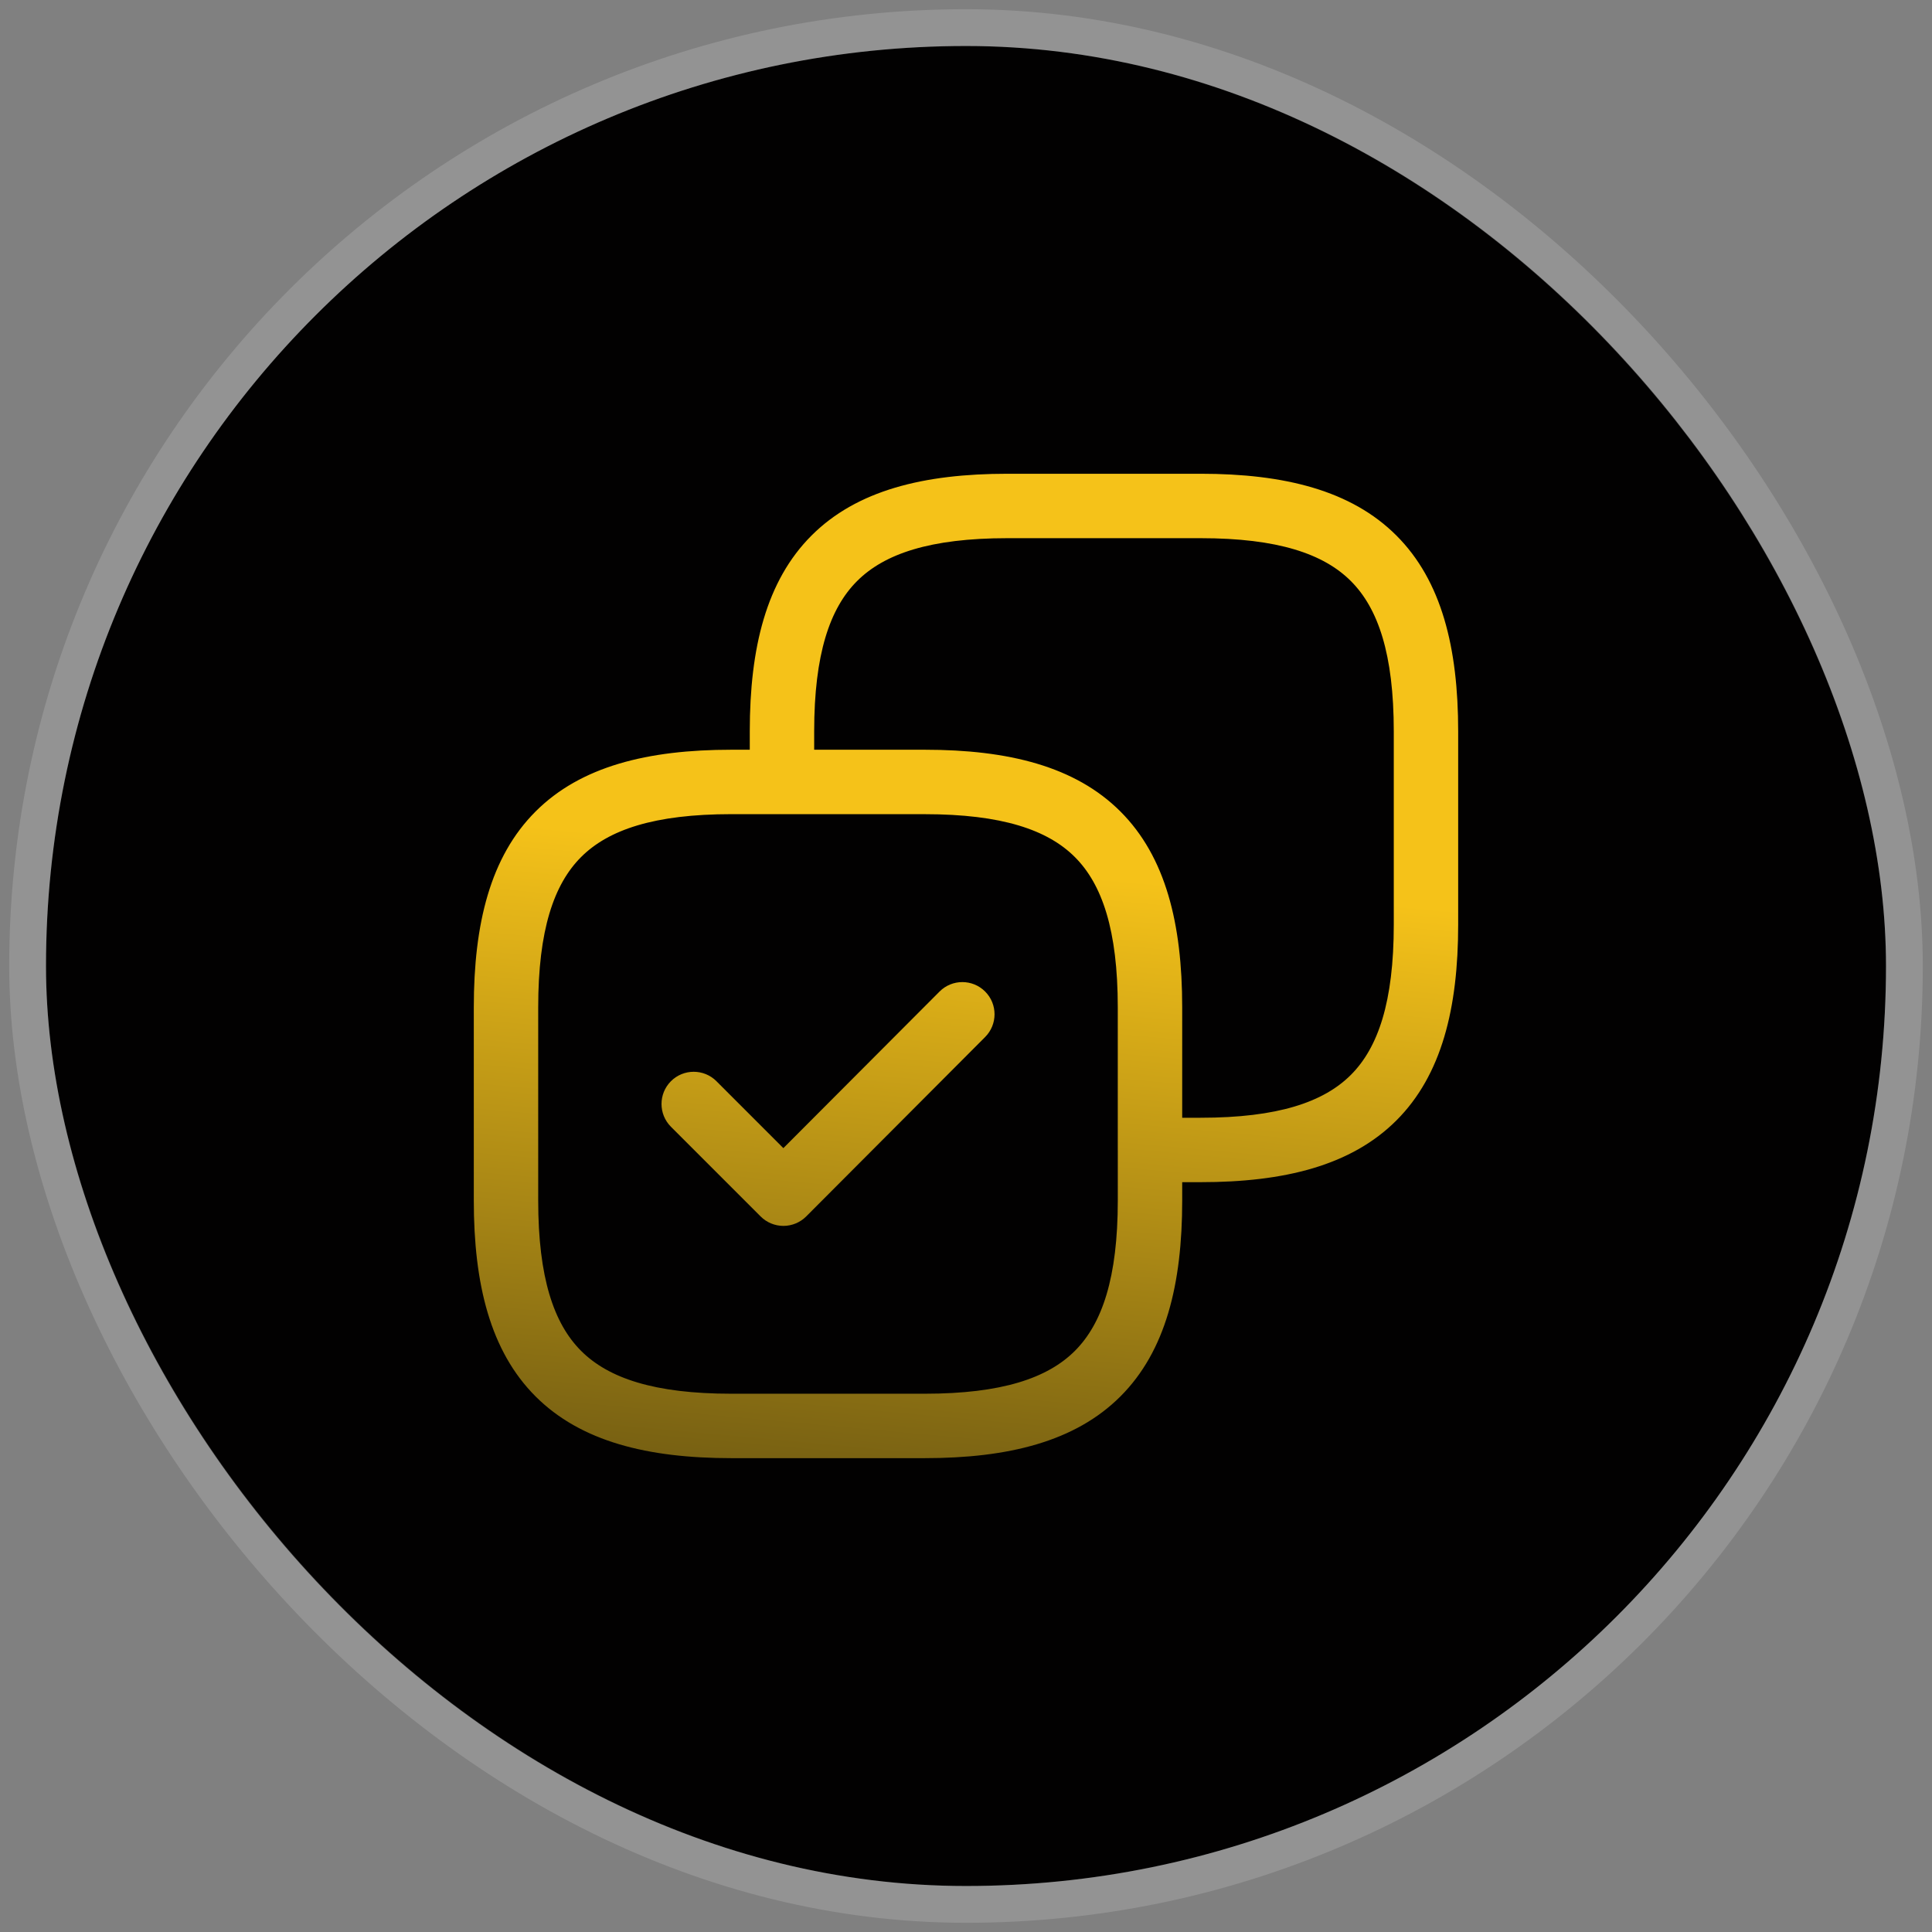 <svg width="84" height="84" viewBox="0 0 84 84" fill="none" xmlns="http://www.w3.org/2000/svg">
<rect x="0" y="0" width="84" height="84" fill="#808080" stroke="none"/>
<rect x="2" y="2" width="80" height="80" rx="40" fill="#020101"/>
<rect x="1.2" y="1.2" width="81.6" height="81.6" rx="40.8" stroke="white" stroke-opacity="0.15" stroke-width="1.6"/>
<path d="M52.199 21.598C55.738 21.598 58.32 22.304 60.007 23.991C61.694 25.678 62.399 28.259 62.399 31.799V40.199C62.399 43.738 61.694 46.32 60.007 48.007C58.32 49.693 55.738 50.399 52.199 50.399H50.4V52.198C50.4 55.737 49.694 58.319 48.008 60.006C46.321 61.692 43.739 62.398 40.2 62.398H31.8C28.261 62.398 25.679 61.692 23.992 60.006C22.306 58.319 21.6 55.737 21.6 52.198V43.798C21.6 40.258 22.305 37.677 23.992 35.99C25.679 34.303 28.261 33.597 31.8 33.597H33.599V31.799C33.599 28.259 34.305 25.678 35.991 23.991C37.678 22.304 40.26 21.599 43.799 21.598H52.199ZM31.8 34.398C28.339 34.398 26.021 35.092 24.558 36.555C23.094 38.019 22.4 40.337 22.4 43.798V52.198C22.401 55.658 23.094 57.977 24.558 59.44C26.021 60.903 28.34 61.597 31.8 61.597H40.2C43.66 61.597 45.979 60.903 47.442 59.44C48.906 57.977 49.599 55.658 49.6 52.198V50.008C49.599 50.005 49.599 50.002 49.599 49.999V43.799C49.599 40.338 48.905 38.02 47.441 36.556C45.978 35.093 43.66 34.399 40.199 34.399H33.999C33.996 34.399 33.992 34.398 33.989 34.398H31.8ZM41.558 43.817C41.714 43.661 41.968 43.66 42.124 43.816C42.28 43.972 42.28 44.225 42.124 44.382L34.345 52.181C34.27 52.256 34.167 52.3 34.062 52.3C33.956 52.3 33.853 52.257 33.778 52.182L29.878 48.282C29.722 48.126 29.722 47.873 29.878 47.717C30.034 47.56 30.288 47.56 30.444 47.717L34.06 51.334L41.558 43.817ZM43.799 22.399C40.339 22.399 38.02 23.093 36.557 24.556C35.093 26.02 34.399 28.338 34.399 31.799V33.597H40.2C43.739 33.597 46.321 34.303 48.008 35.99C49.694 37.677 50.4 40.259 50.4 43.798V49.598H52.199C55.66 49.598 57.978 48.904 59.441 47.441C60.905 45.978 61.599 43.659 61.599 40.199V31.799C61.599 28.338 60.905 26.02 59.441 24.556C57.978 23.093 55.66 22.399 52.199 22.399H43.799Z" fill="url(#paint0_linear_9138_1213)"/>
<path d="M52.199 21.598L52.199 20.598H52.199V21.598ZM60.007 23.991L60.714 23.284L60.714 23.284L60.007 23.991ZM62.399 31.799H63.399V31.799L62.399 31.799ZM62.399 40.199L63.399 40.199V40.199H62.399ZM60.007 48.007L60.714 48.714L60.714 48.714L60.007 48.007ZM52.199 50.399V51.399H52.199L52.199 50.399ZM50.4 50.399V49.399C49.848 49.399 49.4 49.847 49.4 50.399H50.4ZM50.4 52.198L51.4 52.198V52.198H50.4ZM48.008 60.006L48.715 60.713L48.715 60.713L48.008 60.006ZM40.2 62.398V63.398H40.2L40.2 62.398ZM31.8 62.398L31.8 63.398H31.8V62.398ZM23.992 60.006L23.285 60.713L23.285 60.713L23.992 60.006ZM21.6 52.198H20.6V52.198L21.6 52.198ZM21.6 43.798L20.6 43.798V43.798H21.6ZM23.992 35.99L23.285 35.283L23.285 35.283L23.992 35.99ZM31.8 33.597V32.597H31.8L31.8 33.597ZM33.599 33.597V34.597C34.151 34.597 34.599 34.15 34.599 33.597H33.599ZM33.599 31.799L32.599 31.799V31.799H33.599ZM35.991 23.991L35.284 23.284L35.284 23.284L35.991 23.991ZM43.799 21.598V20.598H43.799L43.799 21.598ZM31.8 34.398V33.398H31.8L31.8 34.398ZM24.558 36.555L23.851 35.848L23.851 35.848L24.558 36.555ZM22.4 43.798L21.4 43.798V43.798H22.4ZM22.4 52.198H21.4V52.198L22.4 52.198ZM24.558 59.44L23.851 60.147L23.851 60.147L24.558 59.44ZM31.8 61.597L31.8 62.597H31.8V61.597ZM40.2 61.597V62.597H40.2L40.2 61.597ZM47.442 59.44L48.15 60.147L48.15 60.147L47.442 59.44ZM49.6 52.198L50.6 52.198V52.198H49.6ZM49.6 50.008H50.6C50.6 50 50.599 49.993 50.599 49.986L49.6 50.008ZM49.599 43.799H50.599V43.799L49.599 43.799ZM47.441 36.556L48.148 35.849L48.148 35.849L47.441 36.556ZM40.199 34.399L40.199 33.399H40.199V34.399ZM33.999 34.399L33.998 35.399H33.999V34.399ZM33.989 34.398L34.014 33.398C34.006 33.398 33.998 33.398 33.989 33.398V34.398ZM41.558 43.817L40.85 43.111L40.85 43.111L41.558 43.817ZM42.124 43.816L42.831 43.109L42.83 43.108L42.124 43.816ZM42.124 44.382L41.416 43.675L41.416 43.675L42.124 44.382ZM34.345 52.181L35.052 52.889L35.053 52.888L34.345 52.181ZM34.062 52.3L34.061 53.3L34.062 53.3L34.062 52.3ZM33.778 52.182L33.071 52.889L33.072 52.89L33.778 52.182ZM29.878 48.282L29.17 48.988L29.171 48.989L29.878 48.282ZM29.878 47.717L29.171 47.009L29.169 47.011L29.878 47.717ZM30.444 47.717L31.151 47.01L31.151 47.009L30.444 47.717ZM34.06 51.334L33.353 52.041C33.541 52.228 33.796 52.334 34.061 52.334C34.327 52.334 34.581 52.228 34.769 52.04L34.06 51.334ZM43.799 22.399V21.399H43.799L43.799 22.399ZM36.557 24.556L35.849 23.849L35.849 23.849L36.557 24.556ZM34.399 31.799L33.399 31.799V31.799H34.399ZM34.399 33.597H33.399C33.399 34.15 33.847 34.597 34.399 34.597V33.597ZM40.2 33.597L40.2 32.597H40.2V33.597ZM48.008 35.99L48.715 35.283L48.715 35.283L48.008 35.99ZM50.4 43.798H51.4V43.798L50.4 43.798ZM50.4 49.598H49.4C49.4 50.151 49.848 50.598 50.4 50.598V49.598ZM52.199 49.598V50.598H52.199L52.199 49.598ZM59.441 47.441L60.148 48.148L60.148 48.148L59.441 47.441ZM61.599 40.199L62.599 40.199V40.199H61.599ZM61.599 31.799H62.599V31.799L61.599 31.799ZM59.441 24.556L60.148 23.849L60.148 23.849L59.441 24.556ZM52.199 22.399L52.199 21.399H52.199V22.399ZM52.199 21.598L52.199 22.598C55.64 22.598 57.892 23.291 59.3 24.698L60.007 23.991L60.714 23.284C58.748 21.318 55.837 20.598 52.199 20.598L52.199 21.598ZM60.007 23.991L59.3 24.698C60.707 26.105 61.399 28.358 61.399 31.799L62.399 31.799L63.399 31.799C63.399 28.161 62.68 25.25 60.714 23.284L60.007 23.991ZM62.399 31.799H61.399V40.199H62.399H63.399V31.799H62.399ZM62.399 40.199L61.399 40.199C61.399 43.64 60.707 45.892 59.3 47.3L60.007 48.007L60.714 48.714C62.68 46.748 63.399 43.837 63.399 40.199L62.399 40.199ZM60.007 48.007L59.3 47.299C57.892 48.707 55.64 49.399 52.199 49.399L52.199 50.399L52.199 51.399C55.837 51.399 58.748 50.679 60.714 48.714L60.007 48.007ZM52.199 50.399V49.399H50.4V50.399V51.399H52.199V50.399ZM50.4 50.399H49.4V52.198H50.4H51.4V50.399H50.4ZM50.4 52.198L49.4 52.198C49.4 55.639 48.708 57.891 47.301 59.298L48.008 60.006L48.715 60.713C50.681 58.747 51.4 55.836 51.4 52.198L50.4 52.198ZM48.008 60.006L47.301 59.298C45.893 60.706 43.641 61.398 40.2 61.398L40.2 62.398L40.2 63.398C43.838 63.398 46.749 62.679 48.715 60.713L48.008 60.006ZM40.2 62.398V61.398H31.8V62.398V63.398H40.2V62.398ZM31.8 62.398L31.8 61.398C28.36 61.398 26.107 60.706 24.699 59.298L23.992 60.006L23.285 60.713C25.251 62.678 28.162 63.398 31.8 63.398L31.8 62.398ZM23.992 60.006L24.699 59.298C23.292 57.891 22.6 55.639 22.6 52.198L21.6 52.198L20.6 52.198C20.6 55.836 21.319 58.747 23.285 60.713L23.992 60.006ZM21.6 52.198H22.6V43.798H21.6H20.6V52.198H21.6ZM21.6 43.798L22.6 43.798C22.6 40.357 23.292 38.105 24.699 36.697L23.992 35.99L23.285 35.283C21.319 37.249 20.6 40.16 20.6 43.798L21.6 43.798ZM23.992 35.99L24.699 36.697C26.107 35.29 28.359 34.597 31.8 34.597L31.8 33.597L31.8 32.597C28.162 32.597 25.251 33.317 23.285 35.283L23.992 35.99ZM31.8 33.597V34.597H33.599V33.597V32.597H31.8V33.597ZM33.599 33.597H34.599V31.799H33.599H32.599V33.597H33.599ZM33.599 31.799L34.599 31.799C34.599 28.358 35.291 26.105 36.698 24.698L35.991 23.991L35.284 23.284C33.318 25.25 32.599 28.161 32.599 31.799L33.599 31.799ZM35.991 23.991L36.698 24.698C38.106 23.291 40.358 22.599 43.799 22.598L43.799 21.598L43.799 20.598C40.161 20.599 37.25 21.318 35.284 23.284L35.991 23.991ZM43.799 21.598V22.598H52.199V21.598V20.598H43.799V21.598ZM31.8 34.398L31.8 33.398C28.241 33.398 25.593 34.106 23.851 35.848L24.558 36.555L25.265 37.263C26.449 36.079 28.438 35.398 31.8 35.398L31.8 34.398ZM24.558 36.555L23.851 35.848C22.108 37.591 21.4 40.239 21.4 43.798L22.4 43.798L23.4 43.798C23.4 40.436 24.081 38.447 25.265 37.263L24.558 36.555ZM22.4 43.798H21.4V52.198H22.4H23.4V43.798H22.4ZM22.4 52.198L21.4 52.198C21.401 55.757 22.108 58.405 23.851 60.147L24.558 59.44L25.265 58.733C24.081 57.549 23.401 55.56 23.4 52.198L22.4 52.198ZM24.558 59.44L23.851 60.147C25.593 61.889 28.241 62.597 31.8 62.597L31.8 61.597L31.8 60.597C28.438 60.597 26.449 59.917 25.265 58.733L24.558 59.44ZM31.8 61.597V62.597H40.2V61.597V60.597H31.8V61.597ZM40.2 61.597L40.2 62.597C43.759 62.597 46.407 61.89 48.15 60.147L47.442 59.44L46.735 58.733C45.551 59.917 43.562 60.597 40.2 60.597L40.2 61.597ZM47.442 59.44L48.15 60.147C49.892 58.405 50.599 55.757 50.6 52.198L49.6 52.198L48.6 52.198C48.599 55.56 47.919 57.549 46.735 58.733L47.442 59.44ZM49.6 52.198H50.6V50.008H49.6H48.6V52.198H49.6ZM49.6 50.008L50.599 49.986C50.599 49.962 50.597 49.94 50.596 49.922C50.594 49.904 50.593 49.889 50.591 49.877C50.59 49.866 50.588 49.857 50.587 49.851C50.587 49.849 50.587 49.846 50.587 49.845C50.586 49.845 50.586 49.843 50.586 49.844C50.586 49.844 50.587 49.845 50.587 49.847C50.587 49.849 50.587 49.851 50.588 49.855C50.589 49.861 50.59 49.871 50.592 49.884C50.593 49.896 50.595 49.913 50.596 49.932C50.598 49.951 50.599 49.973 50.599 49.999H49.599H48.599C48.599 50.05 48.603 50.092 48.606 50.118C48.607 50.132 48.609 50.142 48.61 50.15C48.611 50.156 48.612 50.162 48.612 50.163C48.612 50.165 48.612 50.161 48.611 50.157C48.61 50.153 48.609 50.144 48.608 50.133C48.605 50.113 48.601 50.076 48.6 50.029L49.6 50.008ZM49.599 49.999H50.599V43.799H49.599H48.599V49.999H49.599ZM49.599 43.799L50.599 43.799C50.599 40.24 49.891 37.592 48.148 35.849L47.441 36.556L46.734 37.264C47.918 38.447 48.599 40.437 48.599 43.799L49.599 43.799ZM47.441 36.556L48.148 35.849C46.406 34.107 43.758 33.399 40.199 33.399L40.199 34.399L40.199 35.399C43.561 35.399 45.55 36.08 46.734 37.264L47.441 36.556ZM40.199 34.399V33.399H33.999V34.399V35.399H40.199V34.399ZM33.999 34.399L34 33.399C34.022 33.399 34.042 33.4 34.059 33.401C34.075 33.402 34.09 33.403 34.101 33.404C34.112 33.406 34.121 33.407 34.127 33.407C34.132 33.408 34.136 33.409 34.136 33.409C34.137 33.409 34.136 33.409 34.135 33.409C34.134 33.409 34.132 33.408 34.13 33.408C34.126 33.407 34.118 33.406 34.108 33.405C34.098 33.404 34.085 33.403 34.069 33.401C34.054 33.4 34.035 33.399 34.014 33.398L33.989 34.398L33.964 35.398C33.924 35.397 33.893 35.394 33.875 35.392C33.866 35.391 33.859 35.39 33.856 35.389C33.853 35.389 33.849 35.388 33.852 35.389C33.853 35.389 33.858 35.389 33.864 35.39C33.871 35.391 33.88 35.392 33.892 35.394C33.916 35.396 33.953 35.399 33.998 35.399L33.999 34.399ZM33.989 34.398V33.398H31.8V34.398V35.398H33.989V34.398ZM41.558 43.817L42.266 44.523C42.032 44.757 41.653 44.759 41.418 44.524L42.124 43.816L42.83 43.108C42.282 42.562 41.395 42.564 40.85 43.111L41.558 43.817ZM42.124 43.816L41.417 44.524C41.181 44.288 41.184 43.908 41.416 43.675L42.124 44.382L42.832 45.088C43.376 44.542 43.379 43.657 42.831 43.109L42.124 43.816ZM42.124 44.382L41.416 43.675L33.637 51.475L34.345 52.181L35.053 52.888L42.832 45.088L42.124 44.382ZM34.345 52.181L33.638 51.474C33.747 51.365 33.897 51.3 34.06 51.3L34.062 52.3L34.062 53.3C34.438 53.299 34.793 53.148 35.052 52.889L34.345 52.181ZM34.062 52.3L34.062 51.3C34.22 51.3 34.372 51.362 34.485 51.475L33.778 52.182L33.072 52.89C33.334 53.153 33.691 53.299 34.061 53.3L34.062 52.3ZM33.778 52.182L34.485 51.475L30.585 47.575L29.878 48.282L29.171 48.989L33.071 52.889L33.778 52.182ZM29.878 48.282L30.586 47.576C30.82 47.81 30.819 48.189 30.586 48.422L29.878 47.717L29.169 47.011C28.626 47.557 28.625 48.441 29.17 48.988L29.878 48.282ZM29.878 47.717L30.585 48.424C30.351 48.658 29.971 48.658 29.737 48.424L30.444 47.717L31.151 47.009C30.605 46.463 29.718 46.462 29.171 47.009L29.878 47.717ZM30.444 47.717L29.737 48.424L33.353 52.041L34.06 51.334L34.768 50.627L31.151 47.01L30.444 47.717ZM34.06 51.334L34.769 52.04L42.266 44.523L41.558 43.817L40.85 43.111L33.352 50.628L34.06 51.334ZM43.799 22.399L43.799 21.399C40.24 21.399 37.592 22.107 35.849 23.849L36.557 24.556L37.264 25.264C38.448 24.08 40.437 23.399 43.799 23.399L43.799 22.399ZM36.557 24.556L35.849 23.849C34.107 25.592 33.399 28.24 33.399 31.799L34.399 31.799L35.399 31.799C35.399 28.437 36.08 26.447 37.264 25.264L36.557 24.556ZM34.399 31.799H33.399V33.597H34.399H35.399V31.799H34.399ZM34.399 33.597V34.597H40.2V33.597V32.597H34.399V33.597ZM40.2 33.597L40.2 34.597C43.641 34.597 45.893 35.29 47.301 36.697L48.008 35.99L48.715 35.283C46.749 33.317 43.838 32.597 40.2 32.597L40.2 33.597ZM48.008 35.99L47.301 36.697C48.708 38.105 49.4 40.357 49.4 43.798L50.4 43.798L51.4 43.798C51.4 40.16 50.681 37.249 48.715 35.283L48.008 35.99ZM50.4 43.798H49.4V49.598H50.4H51.4V43.798H50.4ZM50.4 49.598V50.598H52.199V49.598V48.598H50.4V49.598ZM52.199 49.598L52.199 50.598C55.758 50.598 58.406 49.891 60.148 48.148L59.441 47.441L58.734 46.734C57.55 47.918 55.561 48.598 52.199 48.598L52.199 49.598ZM59.441 47.441L60.148 48.148C61.891 46.406 62.599 43.758 62.599 40.199L61.599 40.199L60.599 40.199C60.599 43.561 59.918 45.55 58.734 46.734L59.441 47.441ZM61.599 40.199H62.599V31.799H61.599H60.599V40.199H61.599ZM61.599 31.799L62.599 31.799C62.599 28.24 61.891 25.592 60.148 23.849L59.441 24.556L58.734 25.264C59.918 26.447 60.599 28.437 60.599 31.799L61.599 31.799ZM59.441 24.556L60.148 23.849C58.406 22.107 55.758 21.399 52.199 21.399L52.199 22.399L52.199 23.399C55.561 23.399 57.55 24.08 58.734 25.264L59.441 24.556ZM52.199 22.399V21.399H43.799V22.399V23.399H52.199V22.399Z" fill="url(#paint1_linear_9138_1213)"/>
<defs>
<linearGradient id="paint0_linear_9138_1213" x1="43.511" y1="37.748" x2="40.647" y2="69.144" gradientUnits="userSpaceOnUse">
<stop stop-color="#F5C219"/>
<stop offset="1" stop-color="#614F11"/>
</linearGradient>
<linearGradient id="paint1_linear_9138_1213" x1="43.511" y1="37.748" x2="40.647" y2="69.144" gradientUnits="userSpaceOnUse">
<stop stop-color="#F5C219"/>
<stop offset="1" stop-color="#614F11"/>
</linearGradient>
</defs>
</svg>
